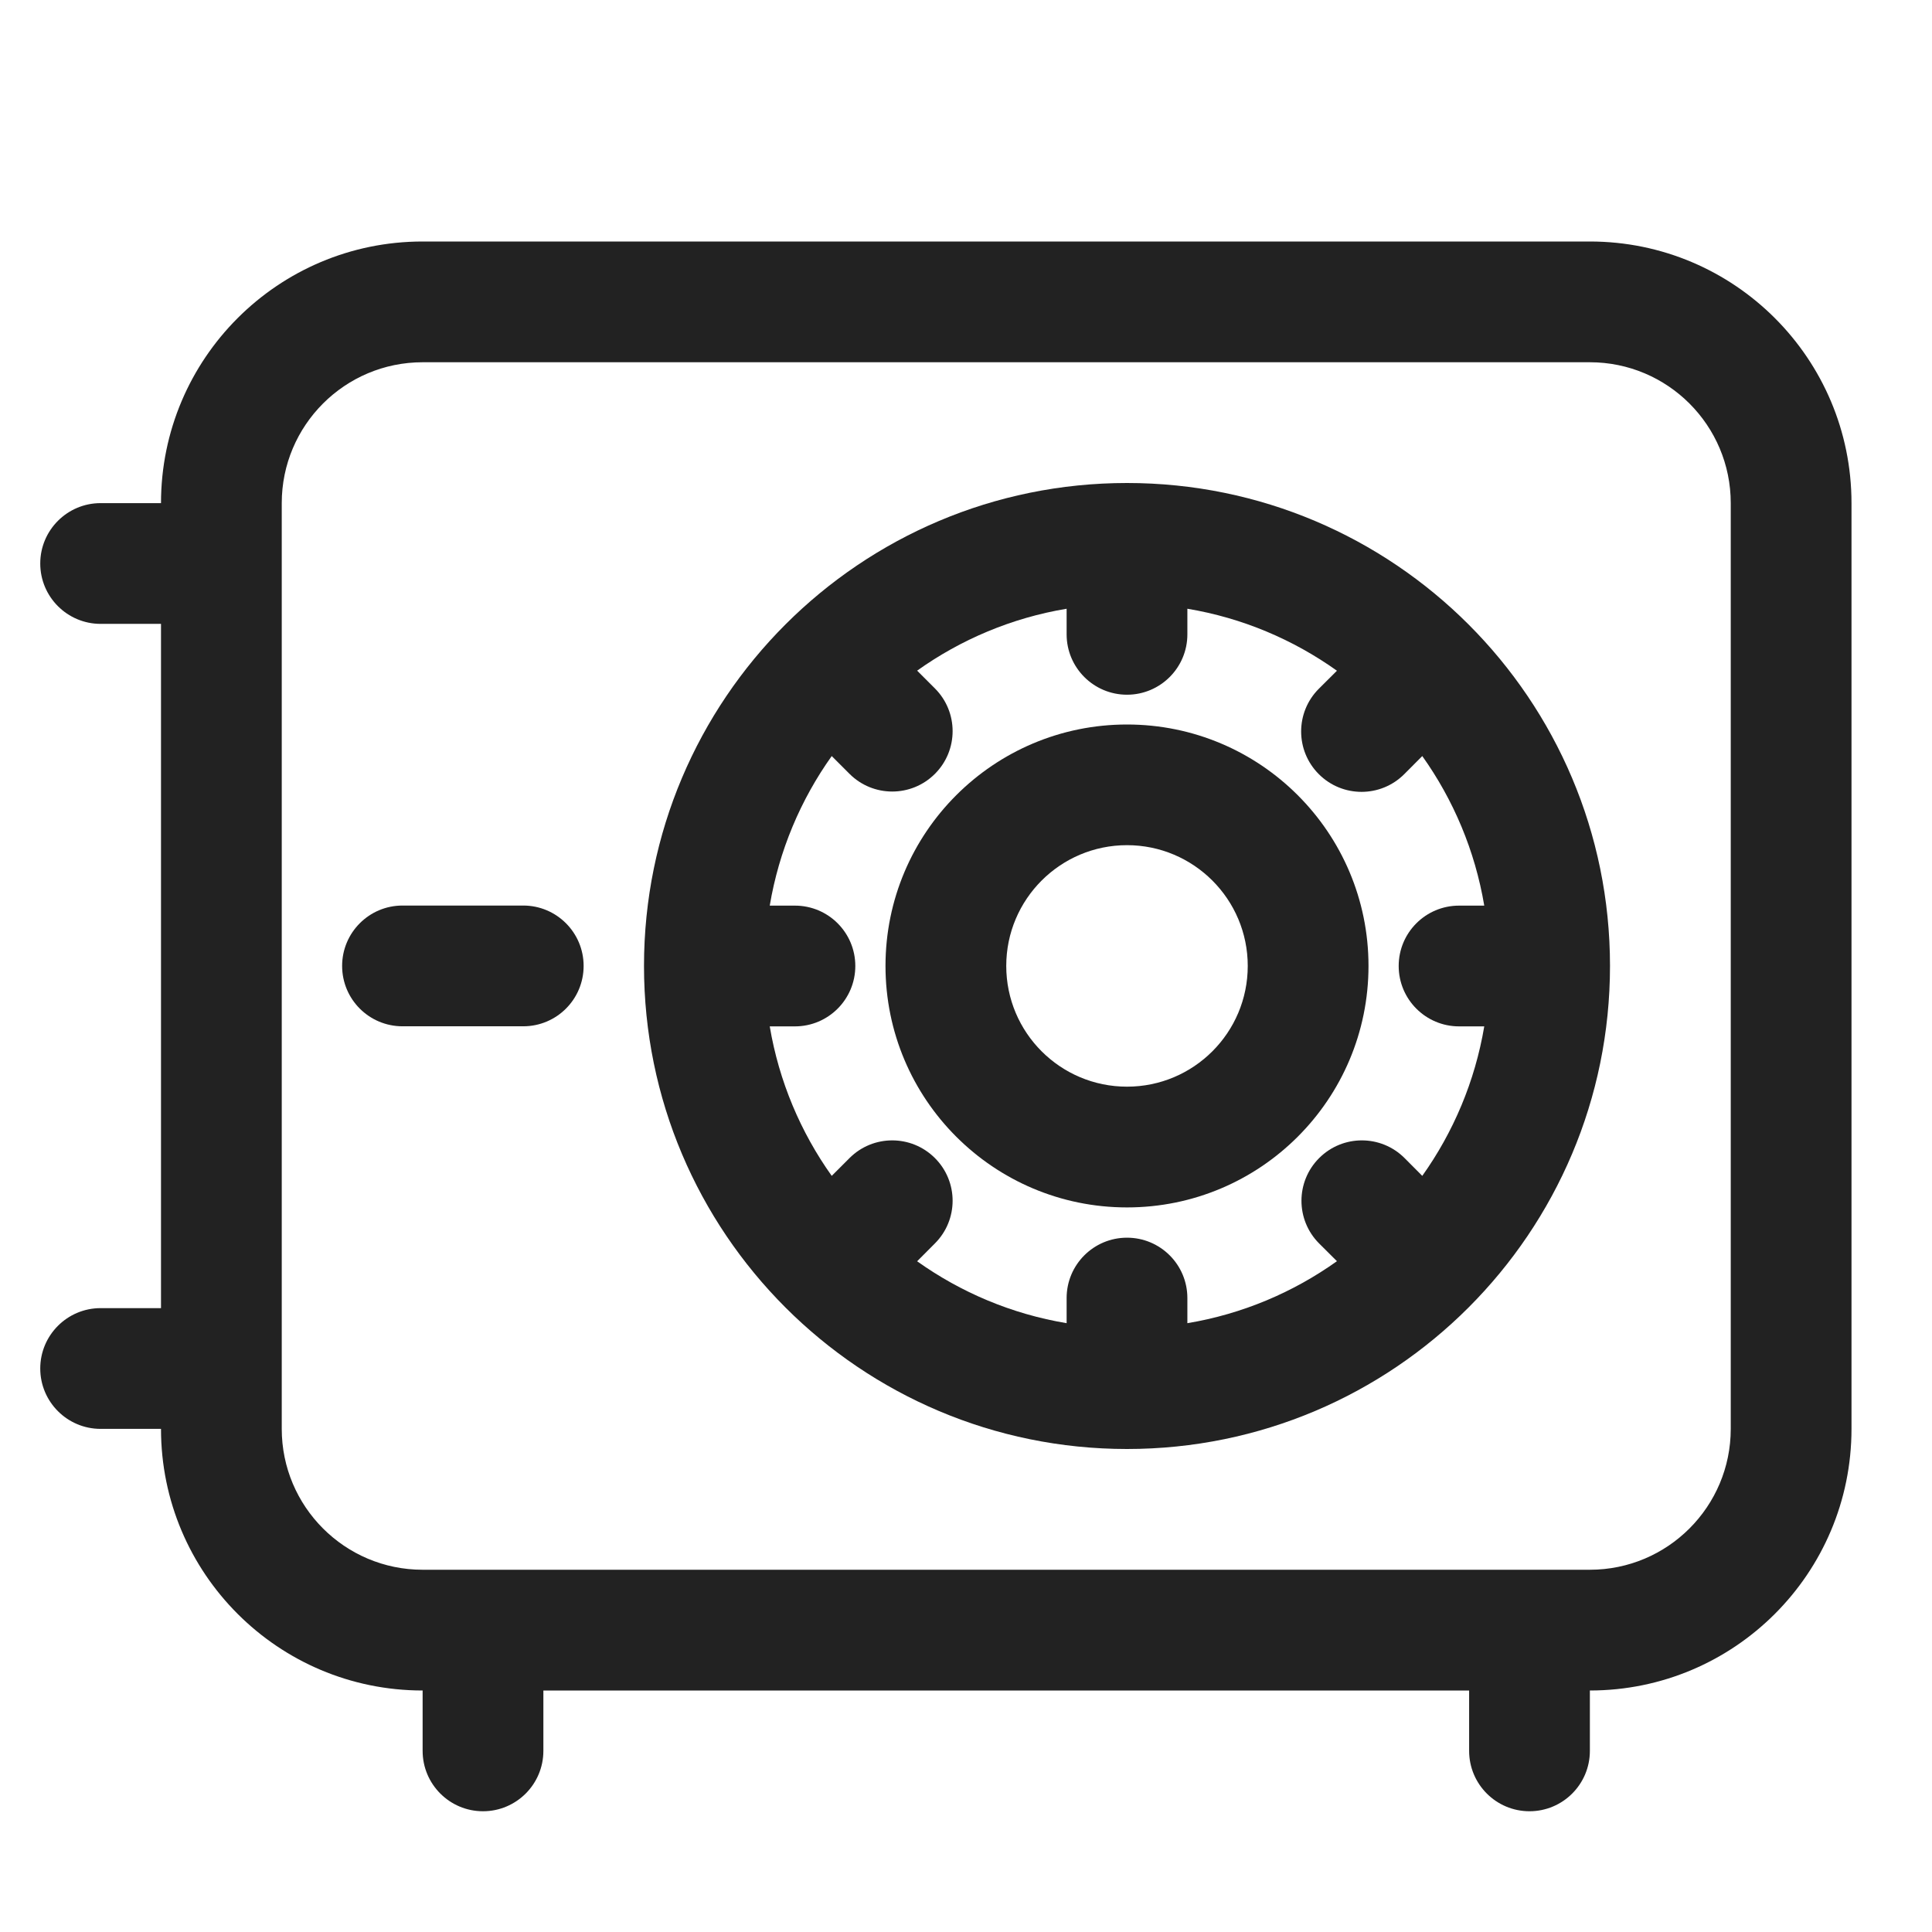 <svg width="24" height="24" viewBox="0 0 24 24" fill="none" xmlns="http://www.w3.org/2000/svg">
<path fill-rule="evenodd" clip-rule="evenodd" d="M11 11.999C11 10.343 12.343 9 14 9C15.657 9 17 10.343 17 11.999C17 13.656 15.657 14.999 14 14.999C12.343 14.999 11 13.656 11 11.999ZM14 10.499C13.172 10.499 12.5 11.171 12.5 11.999C12.5 12.828 13.172 13.499 14 13.499C14.828 13.499 15.5 12.828 15.5 11.999C15.5 11.171 14.828 10.499 14 10.499Z" fill="#222222"/>
<path fill-rule="evenodd" clip-rule="evenodd" d="M14 6C10.686 6 8 8.686 8 11.999C8 15.313 10.686 18 14 18C17.314 18 20 15.313 20 11.999C20 8.686 17.314 6 14 6ZM10.332 9.392C9.946 9.934 9.677 10.566 9.562 11.25H9.875C10.289 11.25 10.625 11.585 10.625 12C10.625 12.414 10.289 12.75 9.875 12.75H9.562C9.677 13.433 9.946 14.065 10.332 14.607L10.553 14.386C10.846 14.093 11.321 14.093 11.614 14.386C11.907 14.679 11.907 15.153 11.614 15.446L11.393 15.668C11.935 16.054 12.566 16.323 13.25 16.437V16.125C13.25 15.71 13.586 15.375 14 15.375C14.414 15.375 14.75 15.71 14.75 16.125V16.437C15.434 16.323 16.065 16.054 16.608 15.667L16.387 15.447C16.094 15.154 16.094 14.679 16.387 14.386C16.68 14.093 17.155 14.093 17.448 14.386L17.668 14.607C18.054 14.065 18.323 13.433 18.438 12.75H18.125C17.711 12.75 17.375 12.414 17.375 12C17.375 11.585 17.711 11.25 18.125 11.25H18.438C18.323 10.566 18.054 9.934 17.668 9.392L17.444 9.617C17.151 9.91 16.676 9.91 16.383 9.617C16.09 9.324 16.09 8.849 16.383 8.556L16.608 8.332C16.065 7.945 15.434 7.676 14.75 7.562V7.88C14.75 8.294 14.414 8.63 14 8.63C13.586 8.63 13.25 8.294 13.25 7.88V7.562C12.566 7.676 11.935 7.945 11.393 8.331L11.614 8.552C11.907 8.845 11.907 9.32 11.614 9.613C11.321 9.906 10.846 9.906 10.553 9.613L10.332 9.392Z" fill="#222222"/>
<path d="M5 11.249C4.586 11.249 4.25 11.585 4.25 11.999C4.25 12.414 4.586 12.749 5 12.749H6.5C6.914 12.749 7.25 12.414 7.25 11.999C7.25 11.585 6.914 11.249 6.5 11.249H5Z" fill="#222222"/>
<path fill-rule="evenodd" clip-rule="evenodd" d="M5.25 3C3.455 3 2 4.455 2 6.25L1.25 6.25C0.836 6.25 0.5 6.586 0.5 7C0.5 7.414 0.836 7.75 1.25 7.75H2V16.25H1.25C0.836 16.25 0.5 16.586 0.5 17C0.5 17.414 0.836 17.75 1.25 17.75H2C2 19.545 3.455 21 5.25 21V21.75C5.25 22.164 5.586 22.5 6 22.5C6.414 22.5 6.75 22.164 6.75 21.75V21H18.25V21.75C18.25 22.164 18.586 22.5 19 22.5C19.414 22.5 19.75 22.164 19.75 21.75V21C21.545 21 23 19.545 23 17.75V6.25C23 4.455 21.545 3 19.75 3H5.25ZM3.5 17.75C3.5 18.716 4.284 19.5 5.25 19.5H19.75C20.716 19.5 21.5 18.716 21.5 17.75V6.25C21.5 5.284 20.716 4.5 19.75 4.5H5.25C4.284 4.5 3.5 5.284 3.5 6.25V17.75Z" fill="#222222"/>
</svg>
